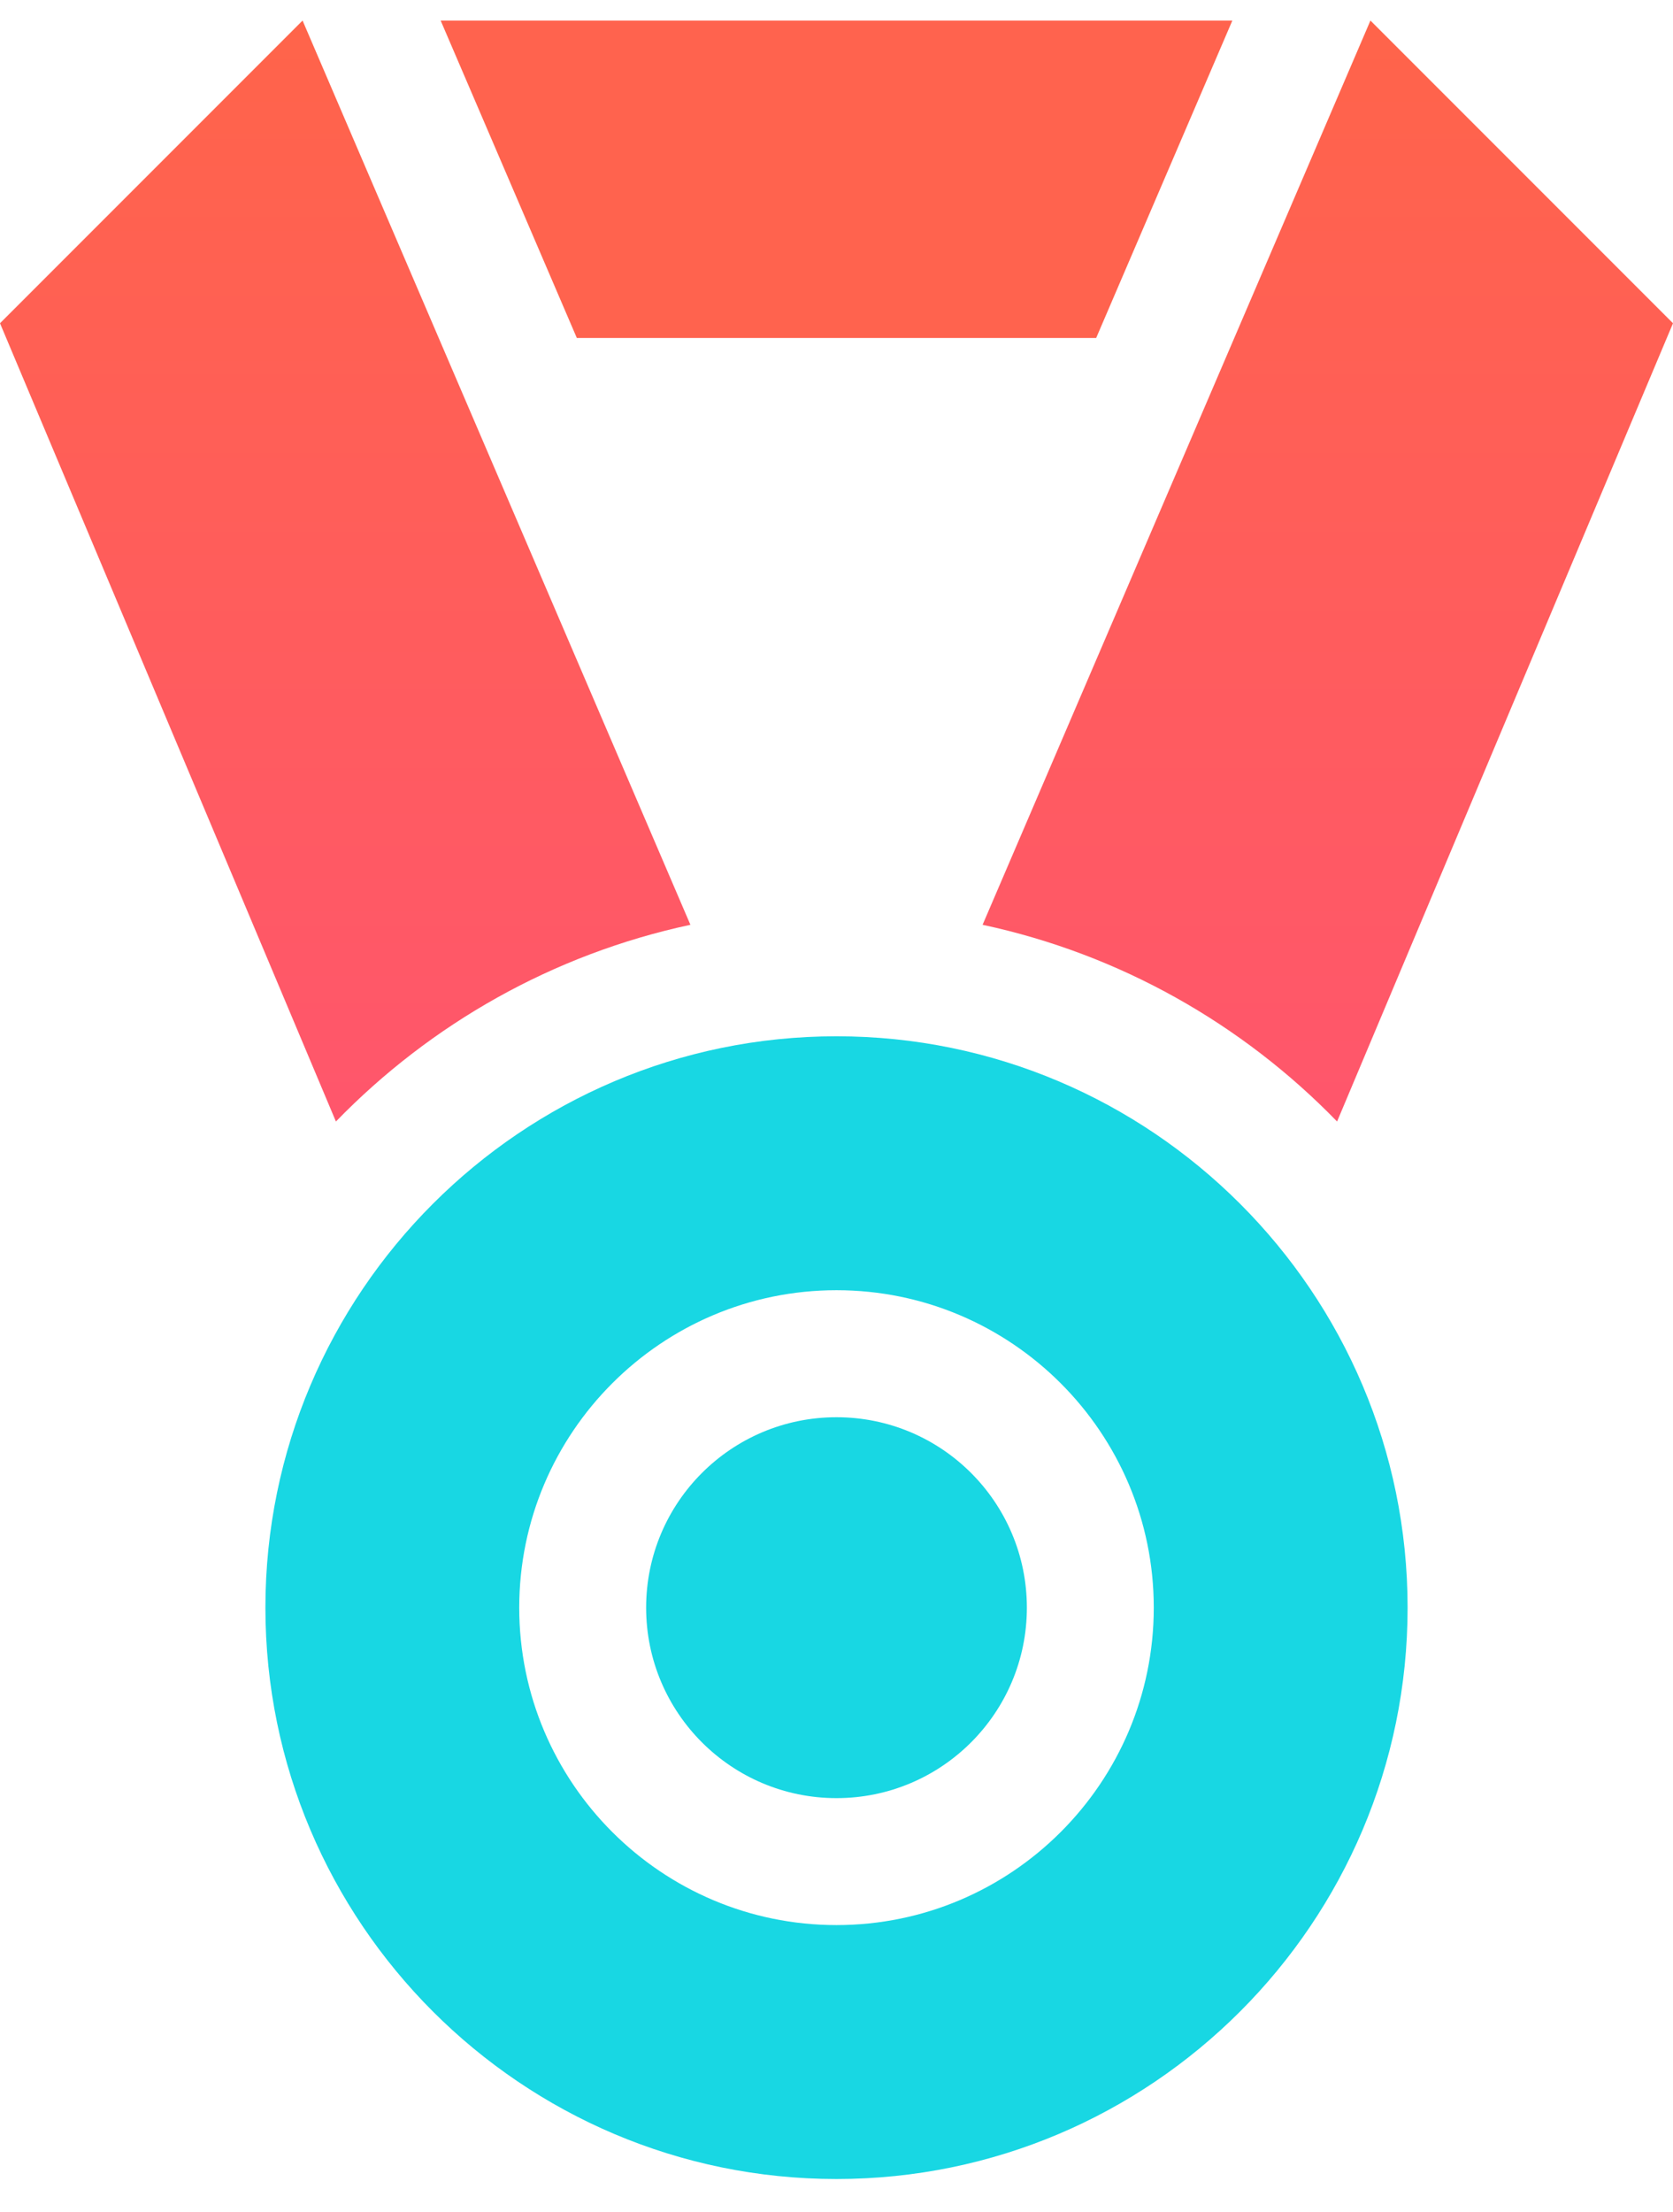 <svg width="28" height="37" viewBox="0 0 28 37" fill="none" xmlns="http://www.w3.org/2000/svg">
<path d="M18.346 5.654L20.625 0.344H7.375L9.654 5.654H18.346Z" fill="#FF634E"/>
<path d="M14 30.081C15.76 30.081 17.186 28.654 17.186 26.895C17.186 25.135 15.76 23.709 14 23.709C12.241 23.709 10.814 25.135 10.814 26.895C10.814 28.654 12.241 30.081 14 30.081Z" fill="#18D7E3"/>
<path d="M11.555 15.471L5.064 0.344L0 5.408L5.622 18.762C7.204 17.133 9.255 15.963 11.555 15.471Z" fill="url(#paint0_linear)"/>
<path d="M22.378 18.762L28 5.408L22.936 0.344L16.445 15.471C18.745 15.963 20.796 17.133 22.378 18.762Z" fill="url(#paint1_linear)"/>
<path d="M14 17.336C8.73 17.336 4.442 21.624 4.442 26.895C4.442 32.165 8.73 36.453 14 36.453C19.27 36.453 23.558 32.165 23.558 26.895C23.558 21.624 19.27 17.336 14 17.336ZM14 32.205C11.072 32.205 8.69 29.823 8.69 26.895C8.69 23.967 11.072 21.584 14 21.584C16.928 21.584 19.31 23.967 19.31 26.895C19.31 29.823 16.928 32.205 14 32.205Z" fill="#18D7E3"/>
<defs>
<linearGradient id="paint0_linear" x1="5.777" y1="0.344" x2="5.777" y2="18.762" gradientUnits="userSpaceOnUse">
<stop stop-color="#FF644A"/>
<stop offset="1" stop-color="#FF566C"/>
</linearGradient>
<linearGradient id="paint1_linear" x1="22.223" y1="0.344" x2="22.223" y2="18.762" gradientUnits="userSpaceOnUse">
<stop stop-color="#FF644A"/>
<stop offset="1" stop-color="#FF566C"/>
</linearGradient>
</defs>
</svg>
